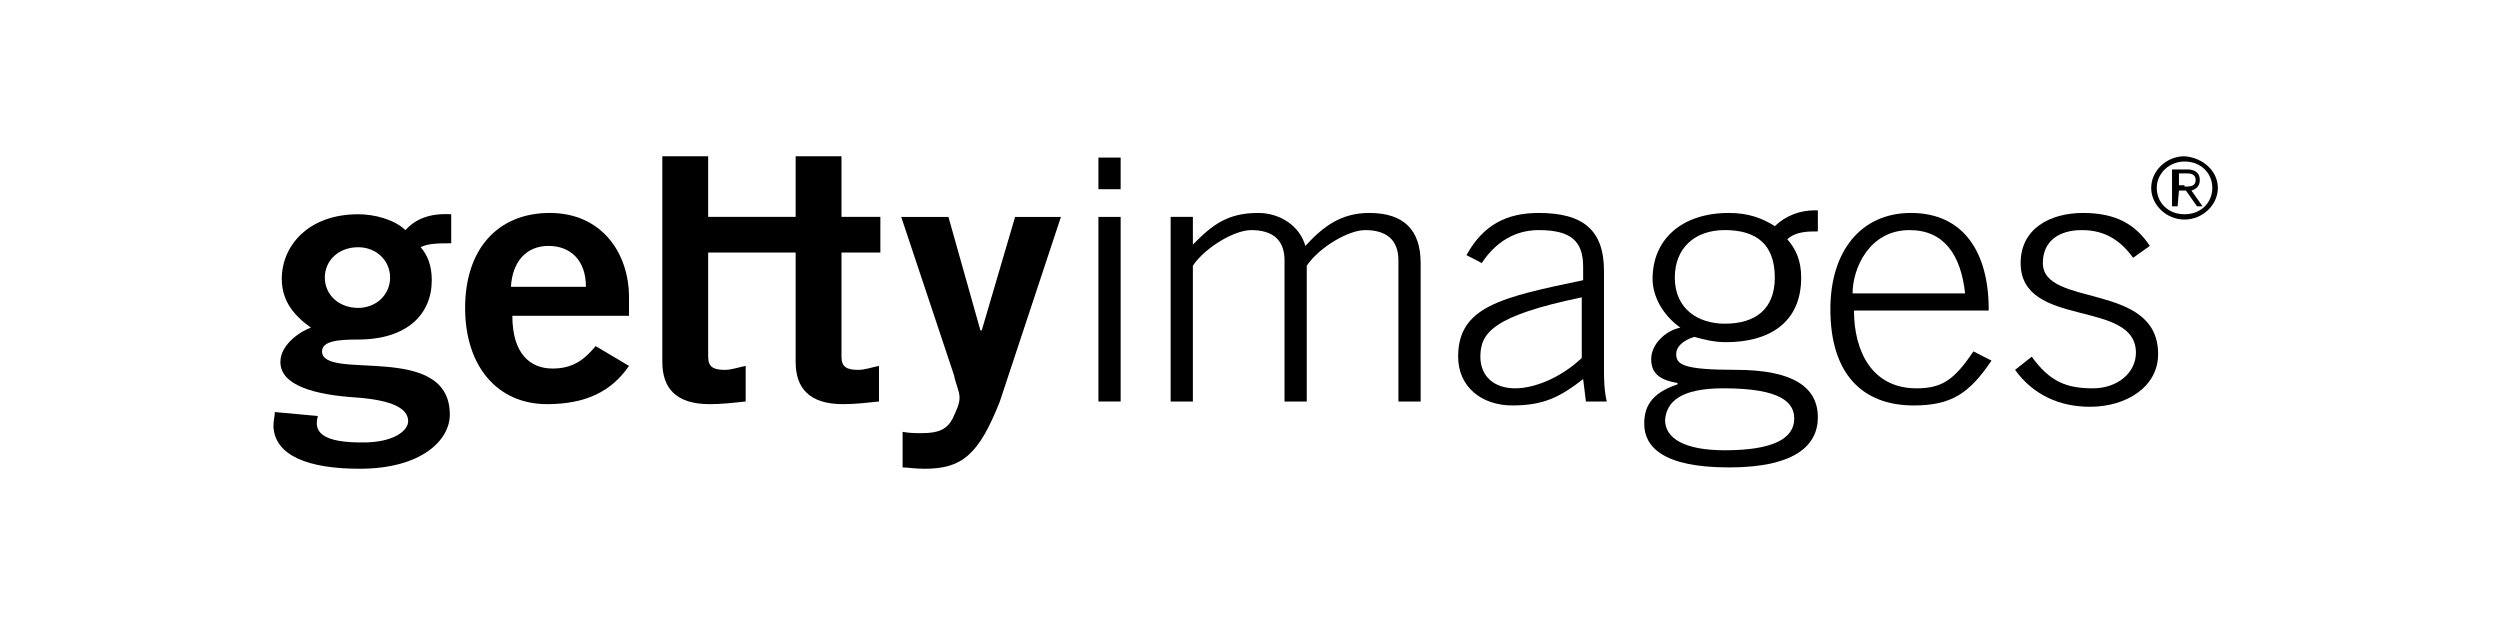 <svg width="128" height="32" viewBox="0 0 128 32" fill="none" xmlns="http://www.w3.org/2000/svg">
<path d="M32.205 16.169V15.224C32.205 12.928 30.783 10.903 28.152 10.903C25.449 10.903 23.814 12.793 23.814 15.764C23.814 18.734 25.449 20.692 28.009 20.692C29.929 20.692 31.28 20.084 32.205 18.734L30.498 17.721C29.929 18.396 29.36 18.869 28.294 18.869C27.156 18.869 26.232 18.127 26.232 16.169H32.205ZM26.16 14.684C26.232 13.401 26.943 12.591 28.081 12.591C29.218 12.591 30 13.333 30 14.684H26.16Z" fill="black"/>
<path d="M46.213 22.11C46.569 22.177 46.853 22.177 47.209 22.177C48.062 22.177 48.489 21.975 48.773 21.435C48.987 20.962 49.129 20.692 49.129 20.355C49.129 20.017 48.916 19.612 48.844 19.207L46.142 11.106H48.56L50.196 16.912H50.267L51.973 11.106H54.32L51.191 20.557C50.124 23.258 49.271 24 47.351 24C46.782 24 46.498 23.933 46.213 23.933V22.11Z" fill="black"/>
<path d="M33.911 18.532C33.911 19.882 34.622 20.692 36.329 20.692C36.969 20.692 37.538 20.624 38.178 20.557V18.734C37.822 18.802 37.466 18.937 37.111 18.937C36.542 18.937 36.258 18.802 36.258 18.262V12.928H40.737V18.532C40.737 19.882 41.449 20.692 43.155 20.692C43.795 20.692 44.364 20.624 45.004 20.557V18.734C44.649 18.802 44.293 18.937 43.937 18.937C43.369 18.937 43.084 18.802 43.084 18.262V12.928H45.075V11.105H43.084V8H40.737V11.105H36.258V8H33.911V18.532Z" fill="black"/>
<path d="M57.377 11.106H56.239V20.557H57.377V11.106Z" fill="black"/>
<path d="M57.377 8.068H56.239V9.688H57.377V8.068Z" fill="black"/>
<path d="M59.937 20.557V11.105H61.075V12.523C62.07 11.511 62.852 10.903 64.417 10.903C65.555 10.903 66.55 11.578 66.835 12.591C67.759 11.578 68.683 10.903 70.106 10.903C71.883 10.903 72.737 11.781 72.737 13.468V20.557H71.599V13.333C71.599 12.253 70.959 11.781 69.892 11.781C69.039 11.781 67.546 12.658 66.906 13.603V20.557H65.768V13.333C65.768 12.253 65.128 11.781 64.061 11.781C63.208 11.781 61.715 12.658 61.075 13.603V20.557H59.937Z" fill="black"/>
<path d="M82.266 20.557C82.124 19.949 82.124 19.342 82.124 18.869V13.873C82.124 11.781 81.057 10.903 78.782 10.903C77.146 10.903 75.937 11.511 75.084 13.063L75.866 13.468C76.577 12.388 77.573 11.781 78.782 11.781C80.488 11.781 81.057 12.388 81.057 13.671V14.346C76.862 15.224 74.657 15.696 74.657 18.262C74.657 19.814 75.866 20.759 77.43 20.759C78.995 20.759 79.848 20.354 81.057 19.409L81.199 20.557H82.266ZM80.986 18.329C79.99 19.274 78.639 19.882 77.573 19.882C76.506 19.882 75.795 19.274 75.795 18.262C75.795 17.046 76.435 16.169 80.986 15.224V18.329Z" fill="black"/>
<path d="M101.821 15.831C101.821 12.928 100.541 10.903 97.839 10.903C95.279 10.903 93.715 12.861 93.715 15.831C93.715 19.139 95.35 20.759 97.981 20.759C99.901 20.759 100.826 20.152 101.964 18.464L101.039 17.991C100.044 19.477 99.404 19.882 98.124 19.882C95.848 19.882 94.924 17.991 94.924 15.899H101.821V15.831ZM94.853 15.021C94.853 13.738 95.706 11.781 97.768 11.781C99.546 11.781 100.399 13.063 100.613 15.021H94.853Z" fill="black"/>
<path d="M104.025 18.262C104.95 19.544 105.803 19.882 107.154 19.882C108.434 19.882 109.359 19.072 109.359 18.059C109.359 15.291 103.457 16.844 103.457 13.468C103.457 11.713 104.95 10.903 106.657 10.903C108.363 10.903 109.359 11.511 110.07 12.591L109.216 13.198C108.576 12.321 107.794 11.781 106.585 11.781C105.448 11.781 104.594 12.321 104.594 13.468C104.594 15.764 110.496 14.414 110.496 18.127C110.496 19.814 108.861 20.827 107.012 20.827C105.448 20.827 104.097 20.219 103.172 18.937L104.025 18.262Z" fill="black"/>
<path d="M14.071 21.097C14.071 21.299 14 21.502 14 21.839C14.071 23.325 15.778 24 18.409 24C21.609 24 23.031 22.515 23.031 21.232C23.031 17.451 16.489 19.544 16.489 17.991C16.489 17.451 17.342 17.384 18.338 17.384C20.827 17.384 22.107 16.101 22.107 14.346C22.107 13.603 21.893 13.063 21.538 12.658C21.893 12.456 22.533 12.456 23.102 12.456V10.97C21.964 10.903 21.253 11.24 20.756 11.78C20.187 11.24 19.191 10.97 18.338 10.97C15.778 10.97 14.427 12.591 14.427 14.278C14.427 15.426 15.067 16.169 15.92 16.776C15.493 16.911 14.356 17.586 14.356 18.532C14.356 19.747 16.133 20.219 18.267 20.354C20.044 20.489 20.898 20.894 20.898 21.569C20.898 21.974 20.329 22.582 18.835 22.649C16.347 22.717 16.062 22.042 16.276 21.299L14.071 21.097ZM19.973 14.211C19.973 15.088 19.262 15.764 18.338 15.764C17.342 15.764 16.631 15.088 16.631 14.211C16.631 13.333 17.342 12.658 18.338 12.658C19.262 12.658 19.973 13.333 19.973 14.211Z" fill="black"/>
<path d="M85.75 14.211C85.75 12.725 86.745 11.78 88.31 11.78C89.945 11.78 90.87 12.523 90.87 14.211C90.87 15.831 89.874 16.573 88.31 16.573C86.959 16.573 85.75 15.831 85.75 14.211ZM92.932 10.768C92.15 10.768 91.439 11.038 90.87 11.578C90.23 11.173 89.519 10.903 88.523 10.903C86.105 10.903 84.612 12.253 84.612 14.278C84.612 15.223 85.181 16.168 86.034 16.776C85.323 16.911 84.541 17.586 84.541 18.396C84.541 19.206 85.11 19.476 85.892 19.611V19.679C84.47 20.151 84.185 20.894 84.185 21.704C84.185 22.852 85.11 23.932 88.523 23.932C91.936 23.932 93.074 22.784 93.074 21.367C93.074 19.814 91.794 18.936 88.879 18.936C86.176 18.936 85.821 18.666 85.821 18.126C85.821 17.789 86.105 17.451 86.745 17.248C87.243 17.384 87.741 17.519 88.381 17.519C90.514 17.519 92.221 16.573 92.221 14.211C92.221 13.333 91.936 12.725 91.51 12.253C91.936 11.848 92.576 11.848 93.074 11.848V10.768H92.932ZM88.239 19.881C91.225 19.881 91.865 20.624 91.865 21.434C91.865 22.447 90.799 23.054 88.31 23.054C86.248 23.054 85.252 22.447 85.252 21.502C85.323 20.624 85.963 19.881 88.239 19.881Z" fill="black"/>
<path d="M111.848 9.553C112.132 9.553 112.417 9.553 112.417 9.215C112.417 8.945 112.203 8.878 111.99 8.878H111.563V9.485H111.848V9.553ZM111.492 10.565H111.208V8.675H111.99C112.417 8.675 112.63 8.878 112.63 9.215C112.63 9.553 112.417 9.688 112.203 9.755L112.772 10.565H112.488L111.919 9.755H111.563L111.492 10.565ZM113.27 9.62C113.27 8.878 112.701 8.27 111.848 8.27C111.066 8.27 110.426 8.878 110.426 9.62C110.426 10.363 110.994 10.97 111.848 10.97C112.701 10.97 113.27 10.363 113.27 9.62ZM113.554 9.62C113.554 10.498 112.772 11.241 111.848 11.241C110.923 11.241 110.141 10.498 110.141 9.62C110.141 8.743 110.923 8 111.848 8C112.772 8.068 113.554 8.743 113.554 9.62Z" fill="black"/>
</svg>
